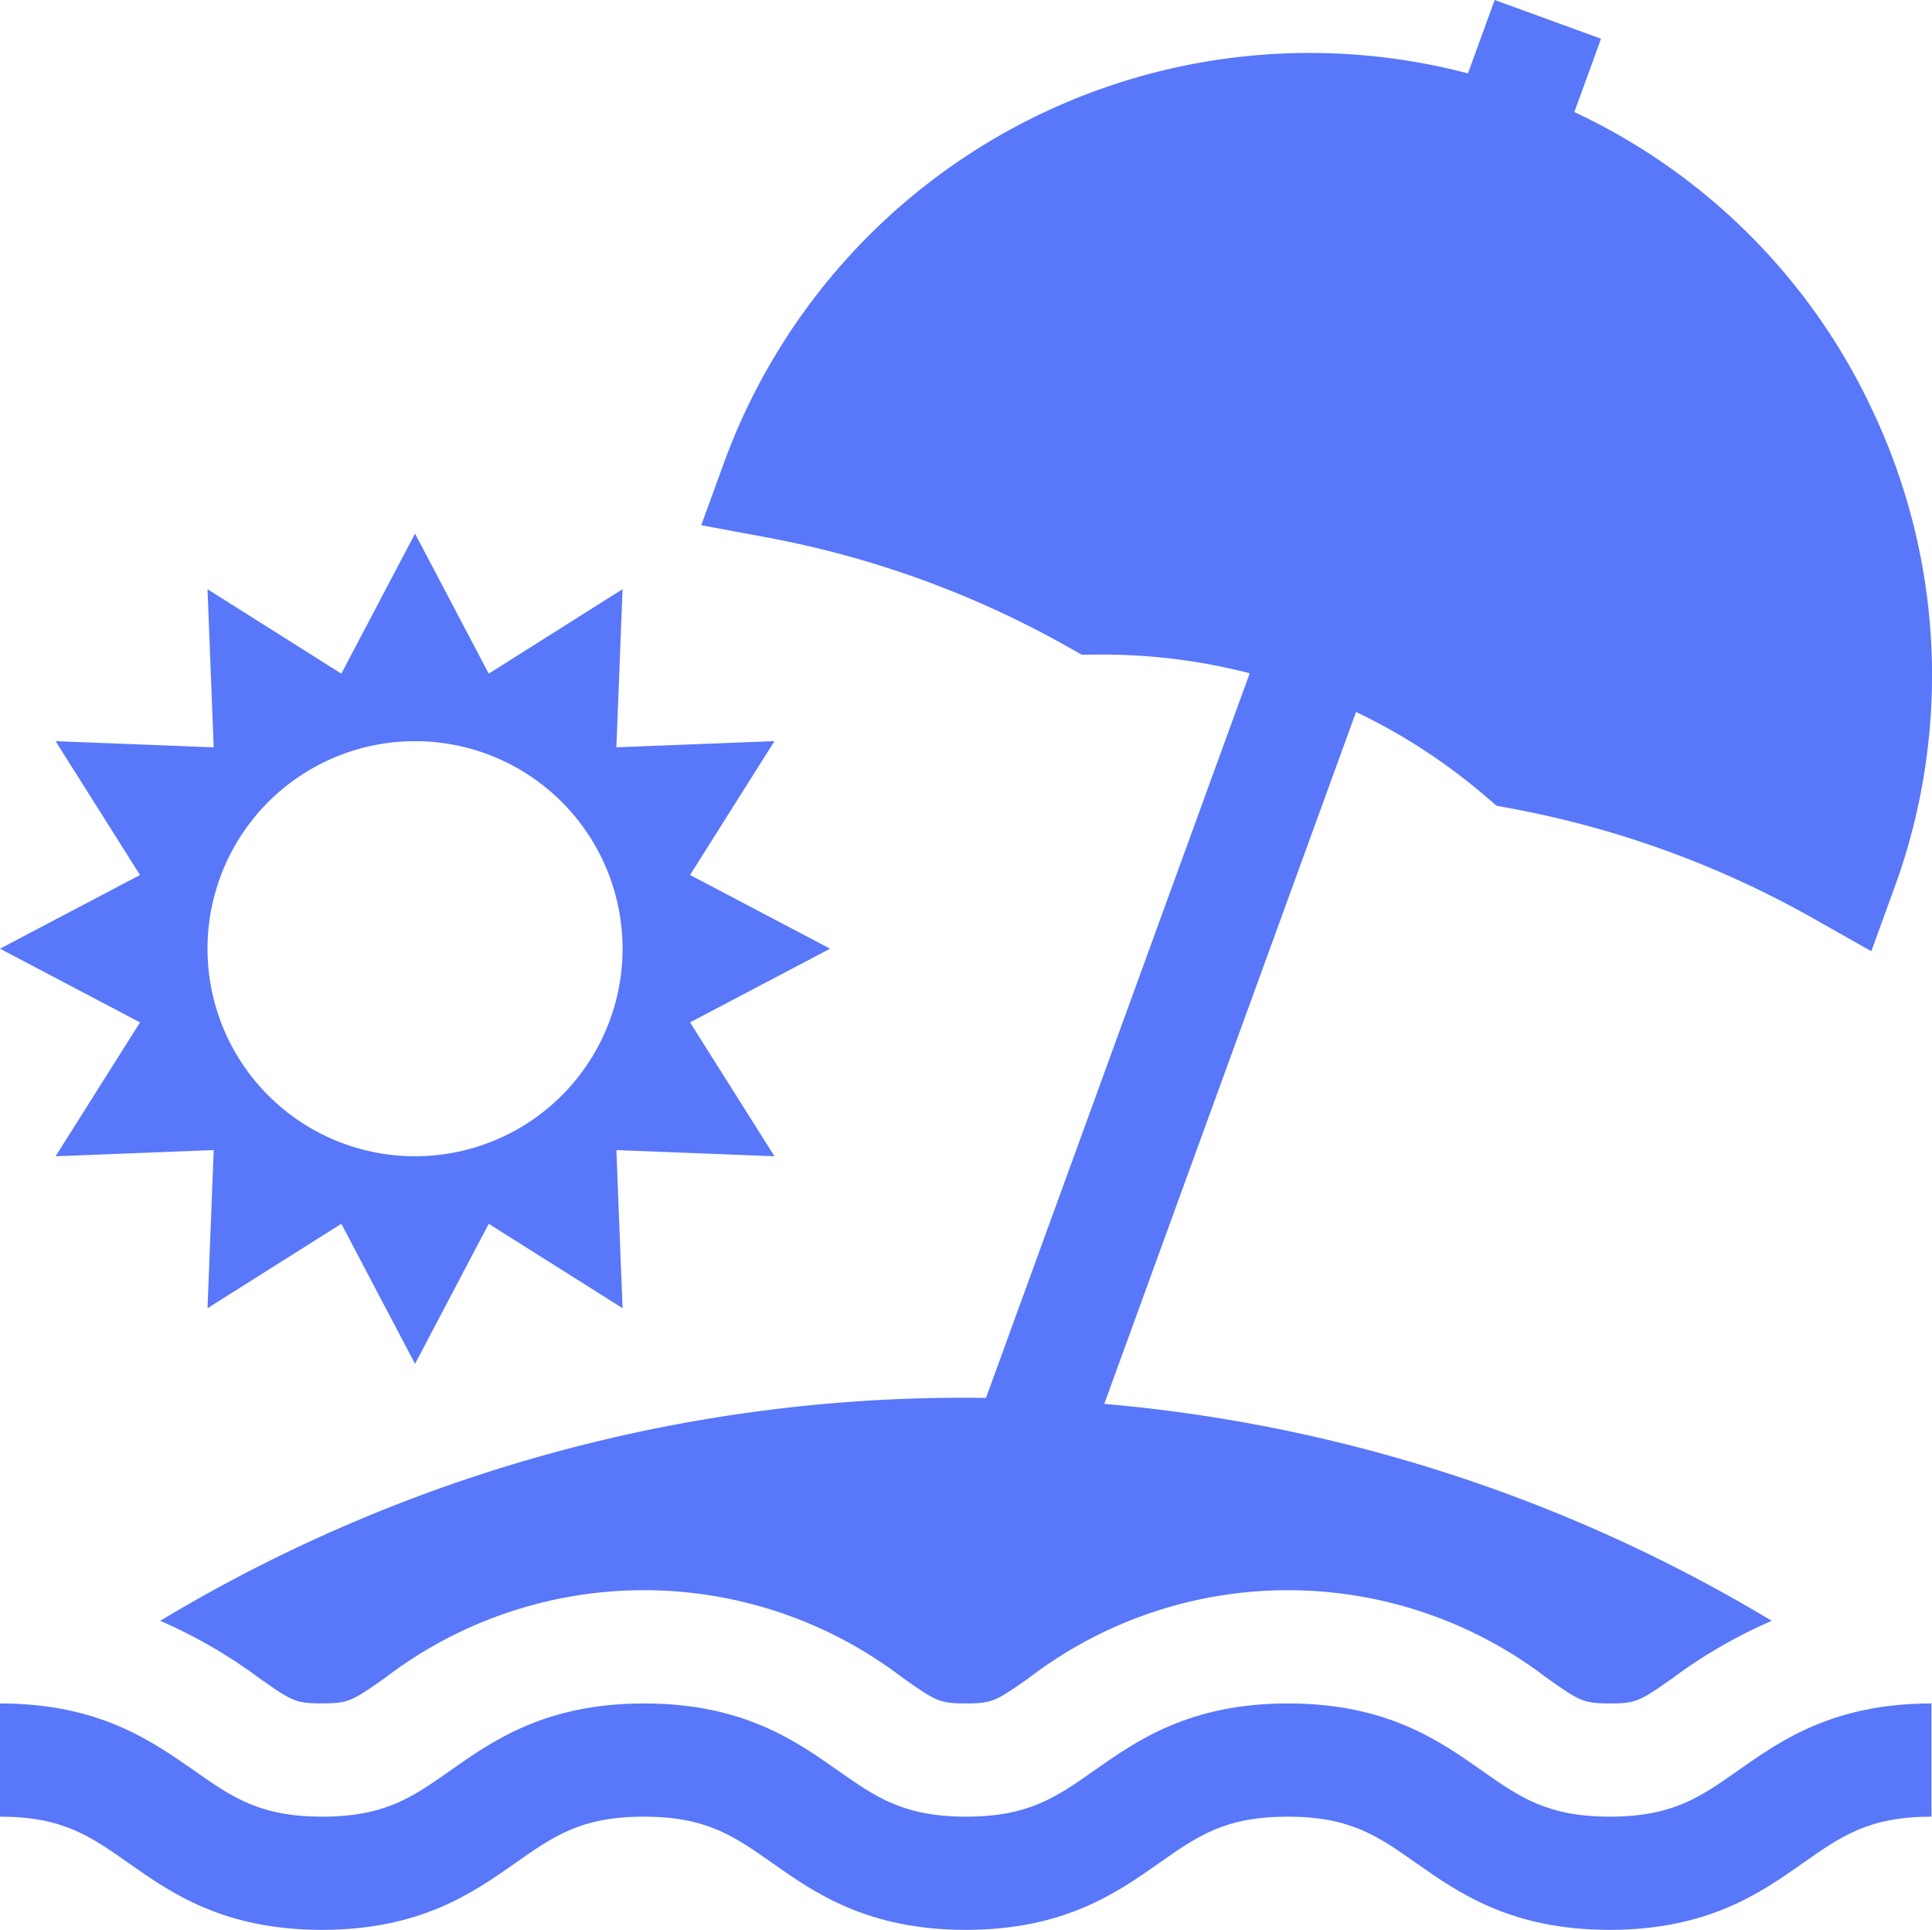 <svg data-name="1-7" xmlns="http://www.w3.org/2000/svg" width="130.926" height="130.76"><g data-name="グループ 1639"><g data-name="グループ 1638"><path data-name="パス 2721" d="M46.764 69.273l9.489-4.994-9.489-4.994 5.72-9.069-10.714.419.419-10.714-9.069 5.723-4.994-9.489-4.994 9.489-9.069-5.72.419 10.714-10.714-.419 5.72 9.069L0 64.279l9.489 4.994-5.721 9.071 10.714-.419-.419 10.714 9.069-5.72 4.994 9.489 4.994-9.489 9.069 5.72-.419-10.714 10.714.419zm-18.638 9.071a14.063 14.063 0 1114.063-14.063 14.063 14.063 0 01-14.063 14.063z" fill="#5977f9"/></g></g><g data-name="グループ 1641"><g data-name="グループ 1640"><path data-name="パス 2722" d="M117.8 119.951c-2.59 1.822-4.462 3.138-8.7 3.138s-6.114-1.316-8.7-3.138c-2.872-2.02-6.448-4.533-13.116-4.533s-10.243 2.514-13.116 4.533c-2.59 1.822-4.462 3.138-8.7 3.138s-6.113-1.316-8.7-3.138c-2.872-2.019-6.447-4.533-13.115-4.533s-10.243 2.514-13.115 4.533c-2.59 1.822-4.462 3.138-8.7 3.138s-6.113-1.316-8.7-3.138c-2.895-2.019-6.47-4.533-13.138-4.533v7.671c4.241 0 6.113 1.316 8.7 3.138 2.872 2.019 6.447 4.533 13.115 4.533s10.243-2.514 13.115-4.533c2.59-1.822 4.462-3.138 8.7-3.138s6.113 1.316 8.7 3.138c2.872 2.019 6.447 4.533 13.115 4.533s10.243-2.513 13.115-4.533c2.59-1.822 4.462-3.138 8.7-3.138s6.113 1.316 8.7 3.138c2.872 2.02 6.448 4.533 13.116 4.533s10.243-2.513 13.116-4.533c2.591-1.821 4.462-3.138 8.7-3.138v-7.671c-6.647 0-10.222 2.513-13.092 4.533z" fill="#5977f9"/></g></g><g data-name="グループ 1643"><g data-name="グループ 1642"><path data-name="パス 2723" d="M126.951 27.932a41.87 41.87 0 00-20.262-20.34l1.808-4.968L101.289 0 99.48 4.973a42.246 42.246 0 00-50.41 26.362l-1.549 4.252 4.451.828a66.009 66.009 0 0120.439 7.44l.9.506 1.028-.01h.388a39.831 39.831 0 019.963 1.268l-17.873 49.1c-.452-.006-.9-.014-1.356-.014a105.55 105.55 0 00-54.607 15.116 33.667 33.667 0 016.673 3.852c2.243 1.577 2.477 1.742 4.292 1.742s2.049-.165 4.291-1.741a28.871 28.871 0 0135.054 0c2.243 1.577 2.477 1.742 4.292 1.742s2.049-.165 4.291-1.741a28.873 28.873 0 0135.056 0c2.243 1.577 2.477 1.742 4.292 1.742s2.049-.165 4.291-1.741a33.674 33.674 0 016.679-3.855 105.344 105.344 0 00-45.232-14.7l17.063-46.88a39.847 39.847 0 018.743 5.685l.781.669 1.011.188a66.013 66.013 0 0120.44 7.44l3.942 2.227 1.549-4.255a41.914 41.914 0 00-1.411-32.263z" fill="#5977f9"/></g></g></svg>